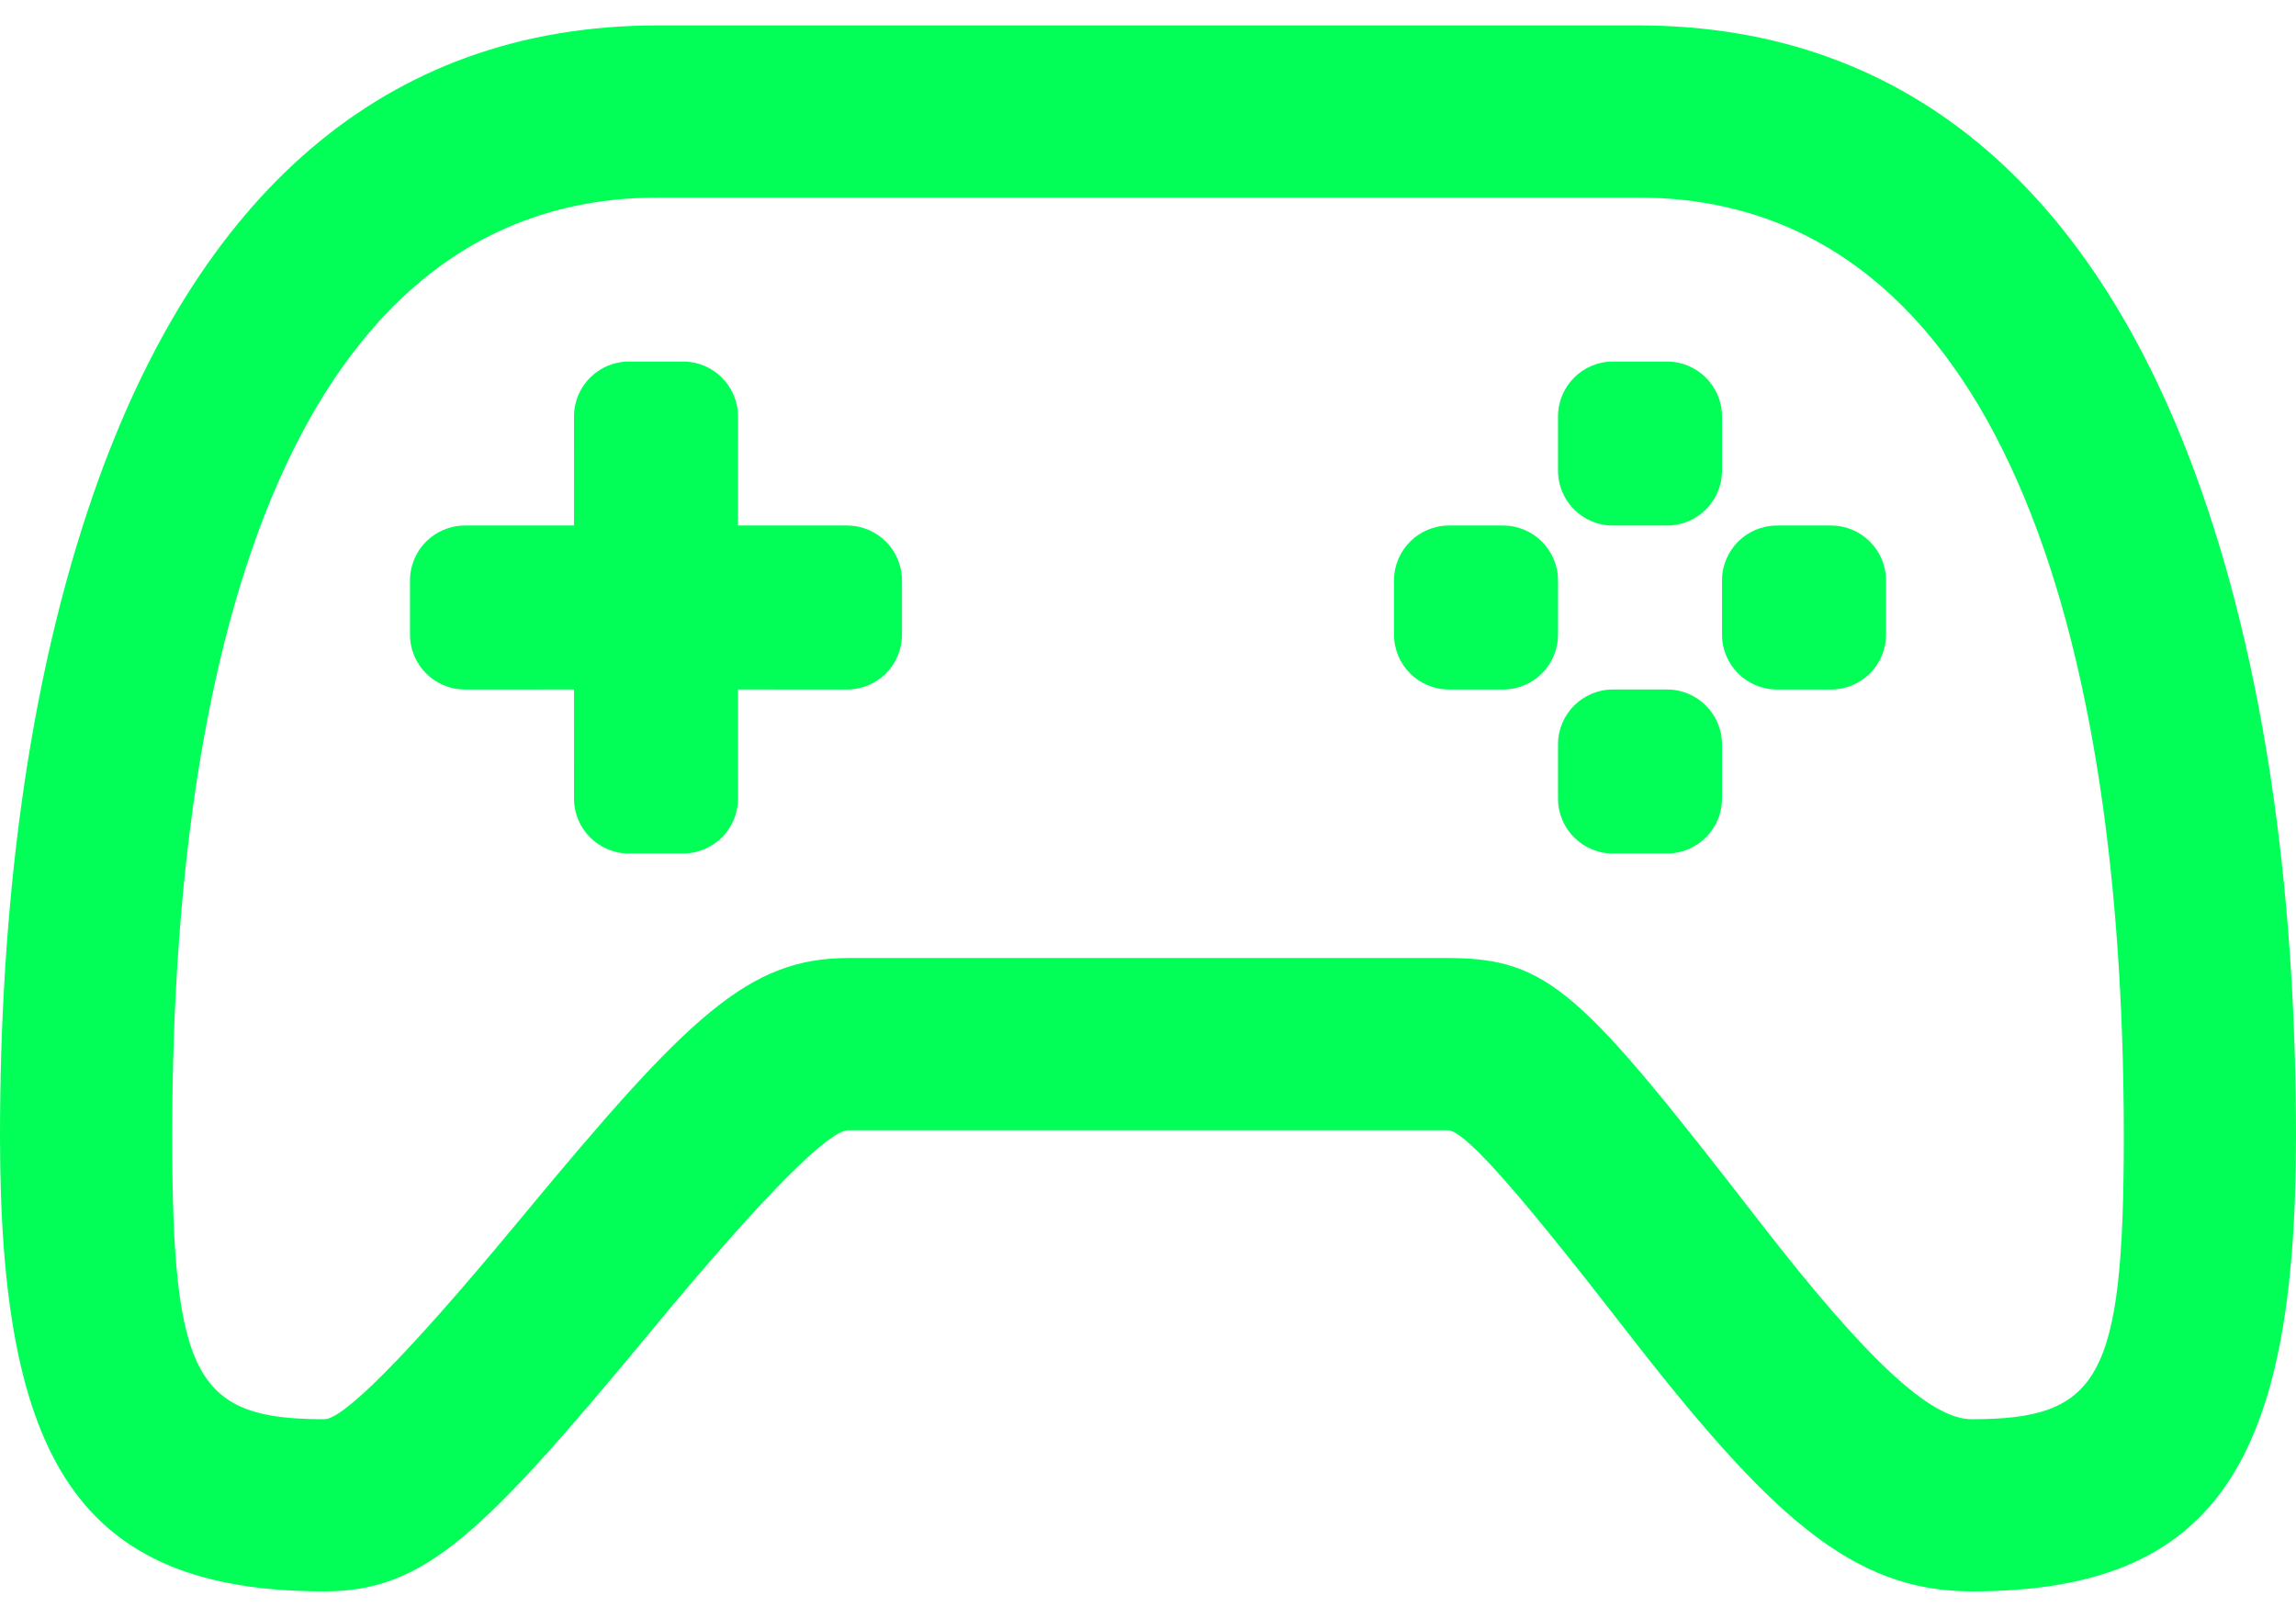 <svg width="61" height="43" viewBox="0 0 61 43" fill="none" xmlns="http://www.w3.org/2000/svg">
<path d="M43.521 0.675C50.903 0.675 55.799 5.339 58.498 13.067C60.302 18.231 61 24.243 61 30.194C61 38.854 58.873 42.285 52.383 42.285C49.196 42.285 47.009 40.269 43.137 35.272C40.04 31.274 38.863 30.031 38.457 30.031H22.543C22.046 30.031 20.421 31.597 17.373 35.279L17.332 35.329C12.803 40.802 11.272 42.285 8.617 42.285C2.127 42.285 0 38.854 0 30.194C0 24.243 0.698 18.231 2.502 13.067C5.201 5.339 10.097 0.675 17.479 0.675H43.521ZM43.521 5.25H17.479C8.31 5.25 4.575 15.942 4.575 30.194C4.575 36.649 5.233 37.711 8.617 37.711C9.103 37.711 10.716 36.148 13.807 32.412L13.849 32.362C18.298 26.986 19.886 25.456 22.543 25.456H38.457C41.164 25.456 42.018 26.358 46.754 32.47C49.607 36.153 51.297 37.711 52.383 37.711C55.767 37.711 56.425 36.649 56.425 30.194C56.425 15.942 52.69 5.25 43.521 5.25ZM18.148 9.607C18.954 9.607 19.607 10.261 19.607 11.067L19.606 13.963L22.505 13.964C23.311 13.964 23.964 14.618 23.964 15.424V16.862C23.964 17.668 23.311 18.321 22.505 18.321L19.606 18.32L19.607 21.219C19.607 22.025 18.954 22.678 18.148 22.678H16.71C15.903 22.678 15.25 22.025 15.25 21.219L15.249 18.32L12.352 18.321C11.546 18.321 10.893 17.668 10.893 16.862V15.424C10.893 14.618 11.546 13.964 12.352 13.964L15.249 13.963L15.25 11.067C15.25 10.261 15.903 9.607 16.71 9.607H18.148ZM44.29 18.321C45.096 18.321 45.75 18.975 45.75 19.781V21.219C45.75 22.025 45.096 22.678 44.29 22.678H42.852C42.046 22.678 41.393 22.025 41.393 21.219V19.781C41.393 18.975 42.046 18.321 42.852 18.321H44.29ZM39.933 13.964C40.739 13.964 41.393 14.618 41.393 15.424V16.862C41.393 17.668 40.739 18.321 39.933 18.321H38.495C37.689 18.321 37.036 17.668 37.036 16.862V15.424C37.036 14.618 37.689 13.964 38.495 13.964H39.933ZM48.648 13.964C49.454 13.964 50.107 14.618 50.107 15.424V16.862C50.107 17.668 49.454 18.321 48.648 18.321H47.21C46.404 18.321 45.75 17.668 45.75 16.862V15.424C45.75 14.618 46.404 13.964 47.21 13.964H48.648ZM44.29 9.607C45.096 9.607 45.75 10.261 45.75 11.067V12.504C45.75 13.311 45.096 13.964 44.29 13.964H42.852C42.046 13.964 41.393 13.311 41.393 12.504V11.067C41.393 10.261 42.046 9.607 42.852 9.607H44.29Z" fill="#01FF57"/>
</svg>
